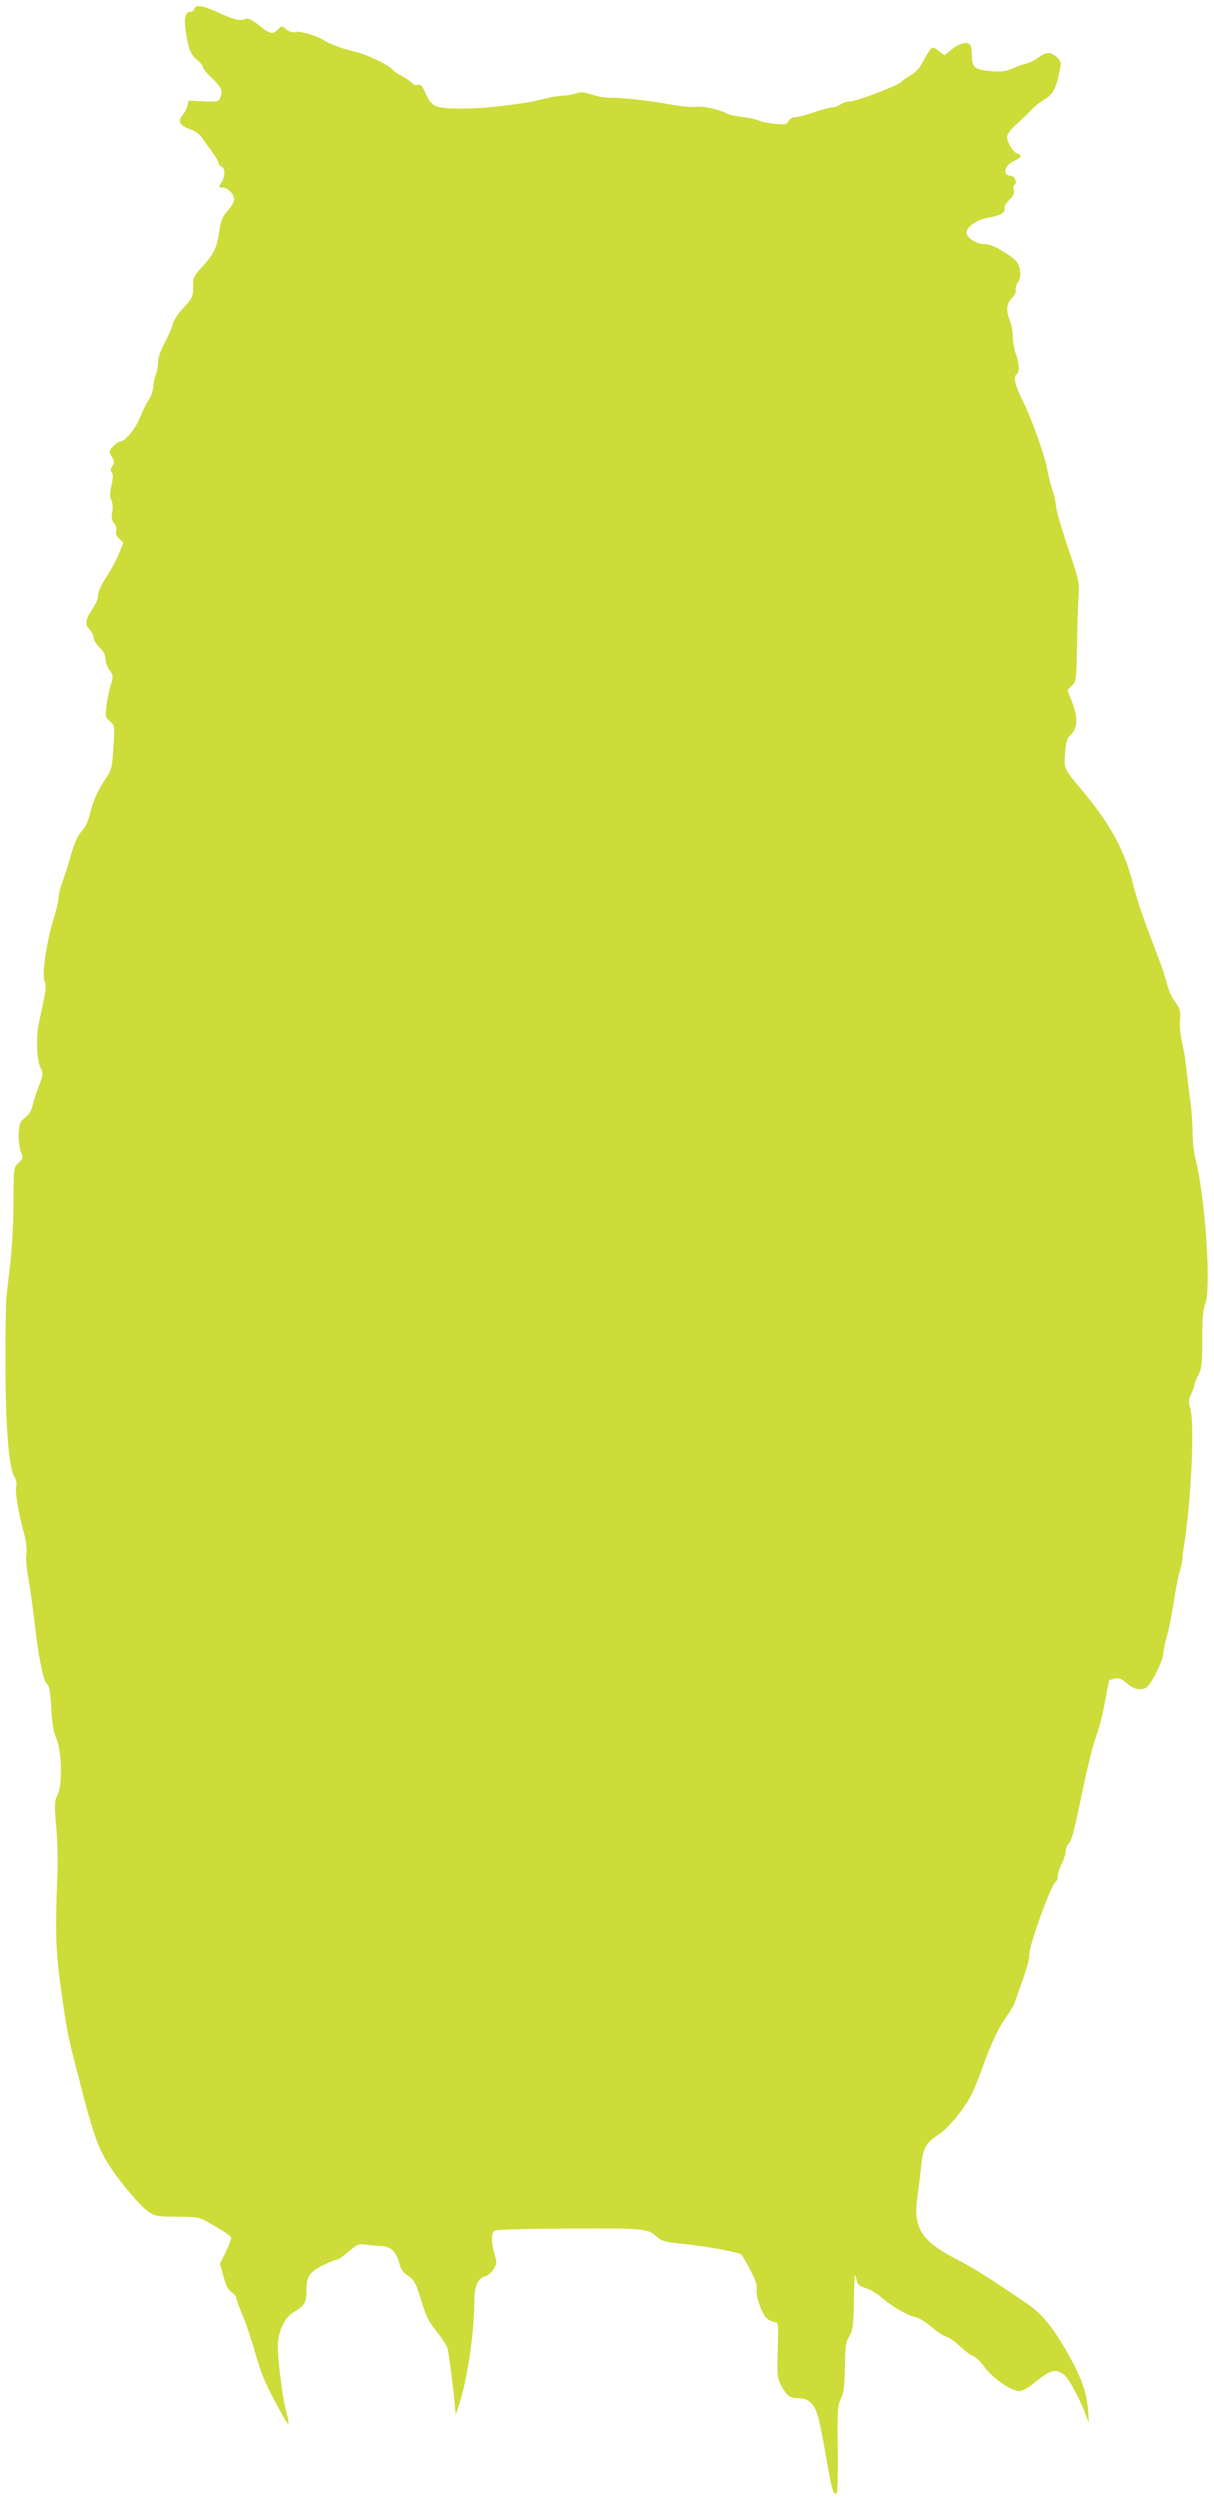 <?xml version="1.0" standalone="no"?>
<!DOCTYPE svg PUBLIC "-//W3C//DTD SVG 20010904//EN"
 "http://www.w3.org/TR/2001/REC-SVG-20010904/DTD/svg10.dtd">
<svg version="1.0" xmlns="http://www.w3.org/2000/svg"
 width="622pt" height="1280pt" viewBox="0 0 622 1280"
 preserveAspectRatio="xMidYMid meet">
<g transform="translate(0,1280) scale(0.1,-0.1)"
fill="#cddc39" stroke="none">
<path d="M996 12755 c-3 -8 -12 -15 -20 -15 -26 0 -34 -31 -25 -95 13 -92 25
-123 58 -151 17 -14 31 -31 31 -38 0 -7 18 -30 41 -51 54 -53 61 -68 49 -100
-10 -27 -12 -27 -87 -24 l-76 4 -8 -29 c-4 -15 -15 -36 -24 -46 -26 -29 -15
-53 35 -70 27 -9 53 -27 65 -45 11 -17 35 -50 53 -74 17 -24 32 -50 32 -56 0
-7 7 -15 15 -19 20 -7 19 -50 -1 -81 -16 -24 -15 -25 5 -25 27 0 61 -34 61
-61 0 -12 -15 -38 -34 -59 -28 -31 -35 -49 -44 -113 -12 -80 -28 -110 -94
-182 -21 -22 -38 -49 -38 -60 -1 -11 -1 -35 -1 -54 0 -28 -9 -45 -48 -86 -28
-30 -52 -65 -56 -85 -4 -18 -23 -61 -41 -95 -21 -38 -34 -76 -34 -98 0 -19 -5
-48 -11 -64 -7 -15 -13 -45 -14 -65 -2 -20 -12 -50 -23 -66 -12 -16 -30 -53
-42 -83 -21 -58 -78 -129 -102 -129 -8 0 -25 -11 -38 -25 -23 -25 -23 -27 -7
-54 14 -24 14 -31 3 -47 -10 -14 -11 -23 -4 -32 8 -9 8 -28 -1 -67 -9 -41 -9
-59 -1 -75 7 -13 9 -38 5 -61 -5 -31 -3 -45 10 -59 10 -11 14 -26 10 -38 -4
-14 1 -27 16 -41 l21 -20 -23 -57 c-13 -32 -43 -87 -67 -123 -25 -39 -41 -75
-40 -91 1 -14 -11 -43 -26 -64 -38 -57 -43 -83 -17 -110 11 -12 21 -31 21 -42
0 -11 13 -33 30 -49 20 -19 30 -39 30 -58 0 -16 9 -42 21 -58 20 -28 20 -32 5
-82 -8 -28 -18 -76 -21 -106 -6 -49 -4 -56 19 -75 24 -21 24 -22 17 -133 -7
-107 -9 -114 -43 -165 -38 -55 -61 -110 -81 -188 -6 -25 -20 -54 -30 -65 -28
-30 -44 -65 -66 -141 -10 -38 -28 -95 -40 -126 -12 -32 -21 -70 -21 -86 0 -15
-11 -61 -24 -102 -36 -113 -62 -285 -48 -323 11 -29 9 -44 -29 -215 -15 -68
-11 -187 7 -226 16 -32 16 -37 -9 -102 -14 -38 -28 -84 -32 -101 -4 -19 -19
-43 -37 -56 -26 -21 -30 -31 -32 -83 -1 -32 3 -74 11 -92 12 -31 11 -35 -12
-56 -25 -23 -25 -25 -26 -197 0 -96 -7 -232 -15 -304 -8 -71 -18 -155 -21
-185 -3 -30 -6 -188 -5 -350 0 -315 18 -531 46 -572 9 -13 13 -31 9 -46 -7
-28 10 -133 39 -240 12 -46 17 -87 13 -110 -3 -20 1 -75 10 -122 9 -47 22
-142 30 -211 21 -187 45 -311 65 -331 13 -12 18 -40 23 -125 4 -78 11 -120 25
-153 29 -64 33 -239 7 -290 -16 -31 -17 -46 -7 -165 7 -71 9 -184 6 -250 -12
-285 -9 -385 20 -590 29 -208 32 -223 90 -447 67 -264 95 -346 144 -427 53
-88 168 -226 213 -256 35 -23 48 -25 146 -25 84 0 115 -4 140 -18 77 -42 133
-78 137 -87 2 -6 -10 -39 -26 -74 l-31 -62 18 -65 c12 -45 25 -70 41 -81 13
-8 24 -21 24 -28 0 -7 14 -46 31 -86 18 -41 47 -128 66 -194 32 -113 49 -153
123 -290 52 -98 59 -99 35 -6 -23 91 -47 302 -40 355 8 66 39 123 78 146 57
33 67 49 67 106 0 77 14 100 83 134 33 17 66 30 73 30 7 0 34 18 60 41 45 38
51 41 92 35 25 -3 59 -6 76 -6 45 -1 76 -30 90 -83 9 -35 20 -52 46 -69 29
-19 39 -36 59 -98 37 -119 42 -130 92 -193 26 -32 50 -71 53 -85 7 -34 27
-187 35 -272 l6 -65 18 55 c41 125 76 362 77 513 0 89 16 131 55 141 14 4 34
20 44 37 17 28 17 35 5 76 -17 57 -18 107 -1 121 7 6 153 10 383 11 393 2 403
1 454 -46 21 -18 44 -24 125 -32 128 -13 291 -43 304 -56 5 -5 26 -41 46 -79
25 -48 35 -78 32 -95 -7 -35 26 -131 53 -153 12 -10 31 -18 41 -18 17 0 18 -9
14 -141 -4 -125 -2 -146 15 -179 29 -56 47 -70 91 -70 31 0 47 -7 68 -28 28
-28 39 -73 86 -343 17 -98 28 -129 42 -115 4 4 7 106 5 227 -2 197 -1 222 16
256 15 30 19 63 21 162 1 106 5 130 22 158 18 28 21 53 24 171 1 75 3 139 5
142 1 3 5 -8 9 -25 5 -24 14 -31 45 -40 22 -7 59 -28 81 -48 55 -47 134 -93
176 -102 19 -4 56 -27 83 -51 27 -23 61 -45 75 -49 14 -3 46 -26 71 -50 25
-23 55 -46 67 -49 12 -4 38 -29 58 -57 40 -56 136 -122 176 -122 17 0 45 15
76 40 83 69 112 77 156 43 25 -20 86 -136 114 -215 13 -40 13 -39 8 31 -6 89
-32 165 -96 279 -76 138 -138 216 -210 265 -189 129 -285 190 -373 235 -173
88 -219 160 -196 310 6 44 15 116 19 160 9 94 24 123 91 166 49 32 132 133
169 207 12 24 36 82 53 130 43 123 82 206 124 265 20 28 40 62 44 76 5 14 24
70 44 125 19 54 32 104 30 111 -11 27 110 364 135 380 6 3 11 17 11 31 0 13 9
41 20 61 11 21 20 49 20 62 0 13 7 32 15 41 18 19 28 61 80 310 20 96 48 204
61 239 14 36 34 114 45 175 11 61 21 111 22 112 1 1 14 5 28 9 21 5 34 0 62
-24 40 -35 85 -41 110 -13 26 29 77 135 77 162 0 14 9 59 21 100 11 41 26 119
34 174 8 54 21 119 28 145 8 25 15 55 15 66 0 11 3 36 6 55 38 228 58 632 35
717 -10 35 -9 48 5 77 9 19 16 39 16 45 0 7 9 29 20 51 17 34 20 59 20 183 0
106 4 154 15 180 32 78 0 551 -50 745 -8 31 -15 92 -15 137 0 44 -5 114 -11
155 -6 41 -14 111 -19 155 -4 44 -15 112 -24 150 -9 39 -13 90 -10 115 4 35 0
52 -15 75 -35 51 -38 58 -55 120 -10 33 -23 76 -31 95 -87 226 -117 312 -140
405 -41 166 -116 304 -250 465 -106 127 -103 120 -98 203 4 52 10 76 22 87 46
40 47 97 6 196 -19 45 -19 39 8 64 21 20 22 29 25 198 1 97 5 212 8 254 5 74
4 82 -55 257 -34 100 -61 196 -61 214 -1 17 -8 50 -16 72 -8 22 -21 75 -30
118 -16 82 -83 266 -134 366 -30 61 -38 105 -20 116 15 9 12 57 -6 106 -9 24
-15 64 -15 88 0 24 -6 59 -14 78 -22 52 -19 88 10 117 14 14 22 31 19 40 -3 8
2 26 11 40 12 19 15 36 10 66 -6 33 -15 45 -51 70 -67 45 -100 60 -131 60 -43
0 -95 36 -91 62 4 28 56 64 105 72 65 11 95 27 90 47 -3 10 7 28 24 45 21 20
27 34 23 50 -3 12 -1 25 4 28 16 10 1 46 -19 46 -45 0 -33 55 17 76 38 16 43
30 16 38 -22 7 -52 57 -52 85 0 13 19 39 47 64 26 23 61 57 78 75 18 19 49 43
70 55 40 23 59 61 75 147 8 41 6 47 -16 68 -32 28 -52 28 -93 -2 -19 -14 -47
-28 -64 -32 -16 -3 -48 -15 -71 -25 -33 -15 -55 -17 -111 -13 -80 7 -95 19
-95 75 0 21 -3 44 -6 53 -10 26 -53 19 -96 -15 l-39 -32 -30 23 c-37 26 -32
30 -86 -66 -11 -22 -36 -48 -55 -58 -18 -10 -42 -27 -53 -37 -25 -22 -229 -99
-264 -99 -14 0 -35 -7 -45 -15 -11 -8 -29 -15 -41 -15 -12 0 -55 -11 -95 -25
-40 -14 -84 -25 -96 -25 -13 0 -28 -9 -34 -20 -9 -18 -18 -19 -68 -14 -31 3
-66 9 -77 14 -22 10 -62 18 -118 25 -20 2 -47 10 -59 16 -40 21 -117 37 -155
32 -21 -3 -78 3 -128 12 -100 19 -247 35 -312 35 -23 -1 -65 7 -92 16 -40 13
-57 14 -82 5 -18 -6 -48 -11 -67 -11 -19 0 -60 -7 -91 -15 -31 -8 -72 -17 -91
-20 -152 -23 -254 -32 -349 -31 -125 2 -140 9 -173 84 -15 33 -23 42 -37 37
-10 -3 -24 1 -31 11 -8 8 -30 24 -50 34 -20 10 -42 25 -49 34 -20 24 -130 77
-191 91 -67 16 -134 41 -163 60 -37 23 -118 47 -142 41 -14 -4 -32 1 -48 14
-24 19 -25 19 -42 0 -26 -28 -41 -25 -98 20 -33 27 -56 38 -66 34 -29 -13 -58
-7 -138 30 -87 39 -118 44 -127 21z"/>
</g>
</svg>
